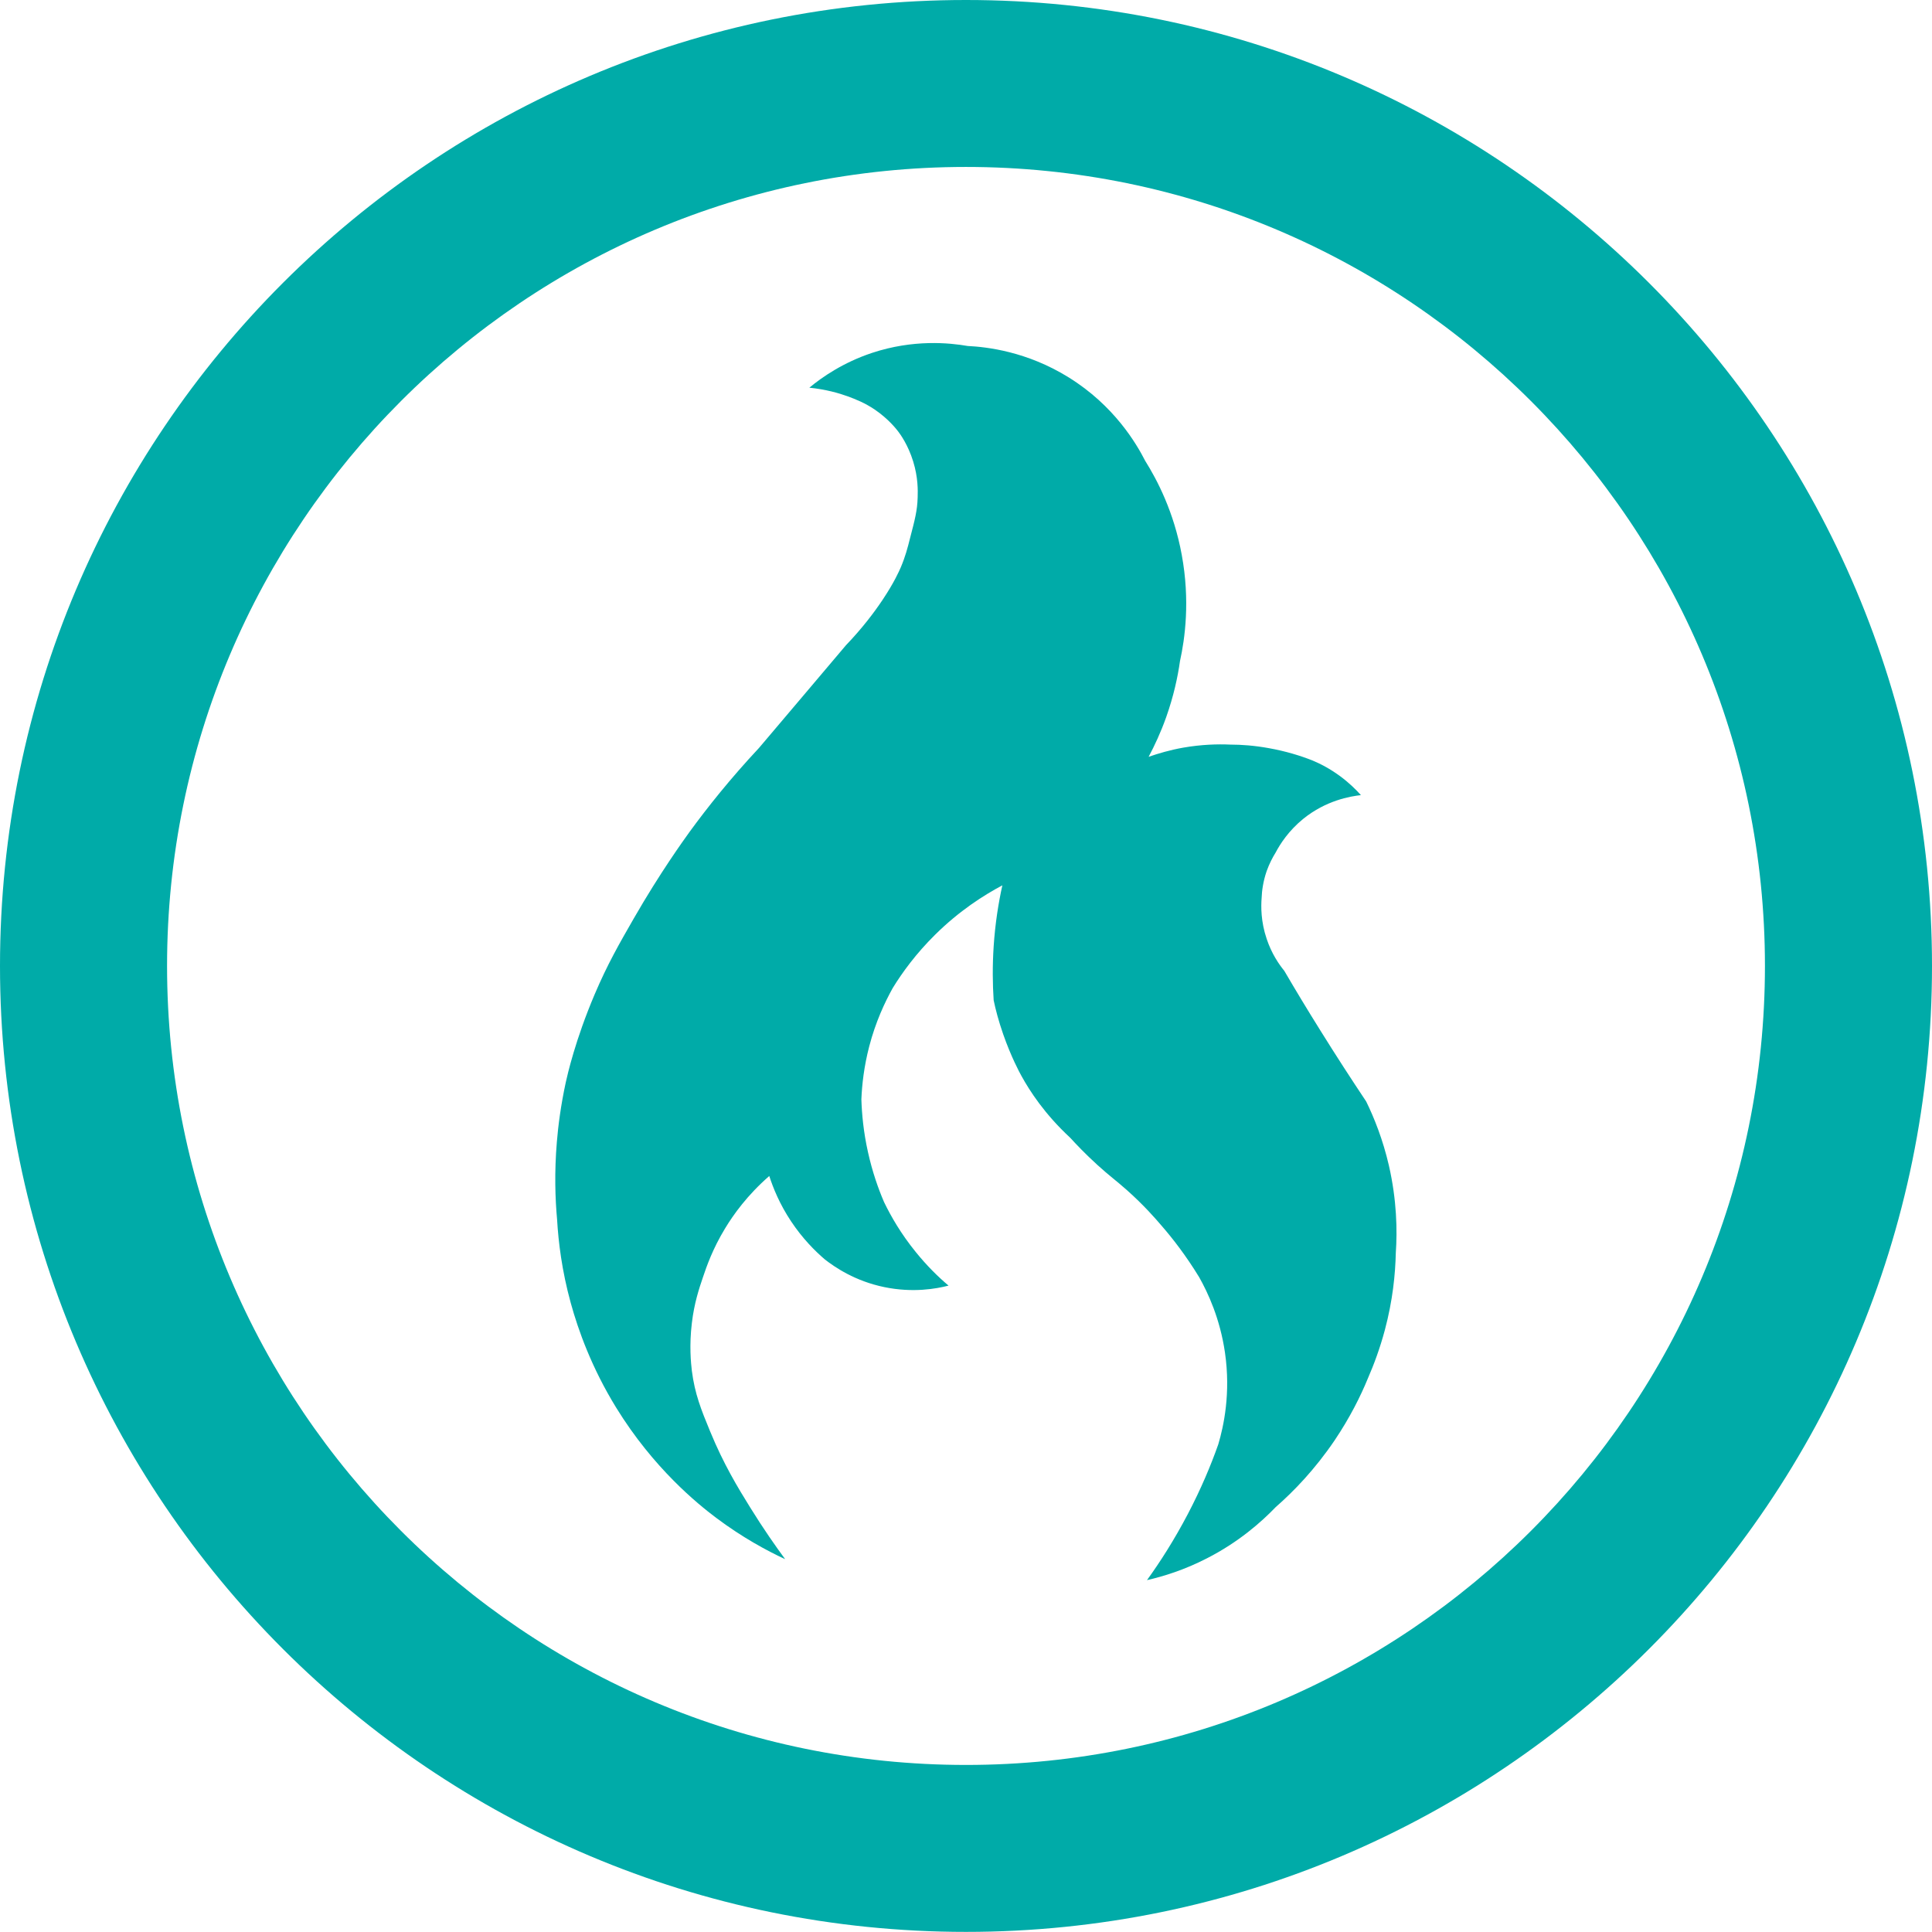 <svg xmlns="http://www.w3.org/2000/svg" id="Camada_2" data-name="Camada 2" viewBox="0 0 164.45 164.44"><defs><style>      .cls-1 {        fill: #00aba8;      }    </style></defs><g id="Camada_1-2" data-name="Camada 1"><g><path class="cls-1" d="M82.22,0C36.81,0,0,36.81,0,82.22s36.81,82.22,82.22,82.22,82.23-36.81,82.23-82.22S127.63,0,82.22,0ZM82.22,150.23c-37.55,0-68-30.45-68-68.01S44.67,14.21,82.22,14.21s68.01,30.45,68.01,68.01-30.45,68.01-68.01,68.01Z"></path><path class="cls-1" d="M66.82,132.71c-1.55-.72-3.63-1.84-5.87-3.52-1.58-1.19-5.33-4.22-8.5-9.37-2.09-3.4-3.23-6.59-3.87-8.92-.76-2.76-1.05-5.2-1.16-7.08-.16-1.76-.24-4.02-.02-6.63.11-1.34.33-3.08.76-5.07.14-.63.81-3.61,2.46-7.49,1.09-2.56,2.09-4.3,3.32-6.44,2.24-3.9,4.24-6.66,4.74-7.36,1.53-2.1,3.49-4.56,5.92-7.16l3.77-4.45c1.21-1.43,2.42-2.86,3.63-4.29,1.41-1.47,2.42-2.82,3.11-3.85,1.01-1.51,1.42-2.46,1.56-2.78.39-.92.58-1.64.81-2.56.39-1.5.6-2.28.63-3.39.02-.6.04-1.71-.38-3.07-.44-1.43-1.12-2.35-1.29-2.57-.14-.18-.8-1.04-1.97-1.84-.89-.6-1.66-.89-2.3-1.13-.77-.28-1.89-.6-3.28-.74,1.09-.9,2.87-2.14,5.33-2.96,3.53-1.17,6.59-.86,8.15-.59,1.62.08,5.03.46,8.59,2.67,3.89,2.41,5.78,5.66,6.52,7.11,1.01,1.61,2.44,4.33,3.11,8,.72,3.9.27,7.14-.15,9.04-.19,1.35-.54,2.98-1.17,4.76-.46,1.3-.99,2.43-1.5,3.39.83-.29,1.82-.58,2.94-.78,1.55-.27,2.92-.31,4.02-.26.94,0,2.04.08,3.26.3,1.46.26,2.71.65,3.7,1.04.68.28,1.52.71,2.41,1.37.74.55,1.31,1.11,1.74,1.59-.91.1-2.97.45-4.91,2.02-1.24,1.01-1.96,2.13-2.35,2.87-.25.4-.53.93-.76,1.57-.31.9-.41,1.7-.43,2.28-.06.75-.07,2.03.43,3.5.42,1.26,1.05,2.17,1.5,2.72.97,1.66,1.99,3.35,3.06,5.06,1.3,2.09,2.61,4.11,3.91,6.06.69,1.41,1.42,3.24,1.93,5.44.68,2.97.72,5.56.59,7.44-.04,1.8-.26,4.05-.93,6.56-.42,1.57-.93,2.94-1.44,4.11-.63,1.54-1.54,3.36-2.83,5.28-1.7,2.51-3.52,4.38-5.02,5.69-1.23,1.28-3.15,2.98-5.87,4.37-1.91.98-3.68,1.53-5.09,1.85,1.13-1.56,2.33-3.44,3.48-5.63,1.12-2.14,1.96-4.14,2.59-5.93.46-1.55,1.07-4.35.57-7.8-.42-2.9-1.45-5.1-2.2-6.43-1.13-1.85-2.26-3.3-3.19-4.37-.53-.62-1.51-1.75-2.96-3.04-.97-.86-1.43-1.16-2.52-2.15-1.01-.92-1.79-1.74-2.3-2.3-2.19-2.03-3.45-3.99-4.15-5.26-.16-.28-.89-1.64-1.56-3.56-.39-1.12-.65-2.11-.81-2.89-.09-1.36-.11-2.9,0-4.59.13-1.96.41-3.7.74-5.19-1.58.84-3.66,2.16-5.72,4.2-1.63,1.61-2.8,3.22-3.61,4.54-.68,1.22-1.46,2.89-2,4.96-.45,1.73-.62,3.28-.67,4.52.04,1.25.18,2.78.56,4.48.37,1.68.88,3.12,1.37,4.26.59,1.22,1.44,2.7,2.69,4.24.96,1.19,1.93,2.14,2.8,2.87-1.04.27-3.03.63-5.46.13-2.49-.51-4.21-1.69-5.06-2.35-.83-.71-1.9-1.77-2.89-3.26-.97-1.46-1.52-2.83-1.85-3.85-1.88,1.64-3.06,3.3-3.76,4.46-1.06,1.74-1.58,3.25-1.89,4.17-.33.97-.74,2.2-.94,3.89-.23,1.9-.08,3.39,0,4.06.25,1.96.79,3.31,1.56,5.17,1.14,2.77,2.34,4.75,3.39,6.44,1.15,1.86,2.2,3.35,2.98,4.41Z"></path></g></g></svg>
